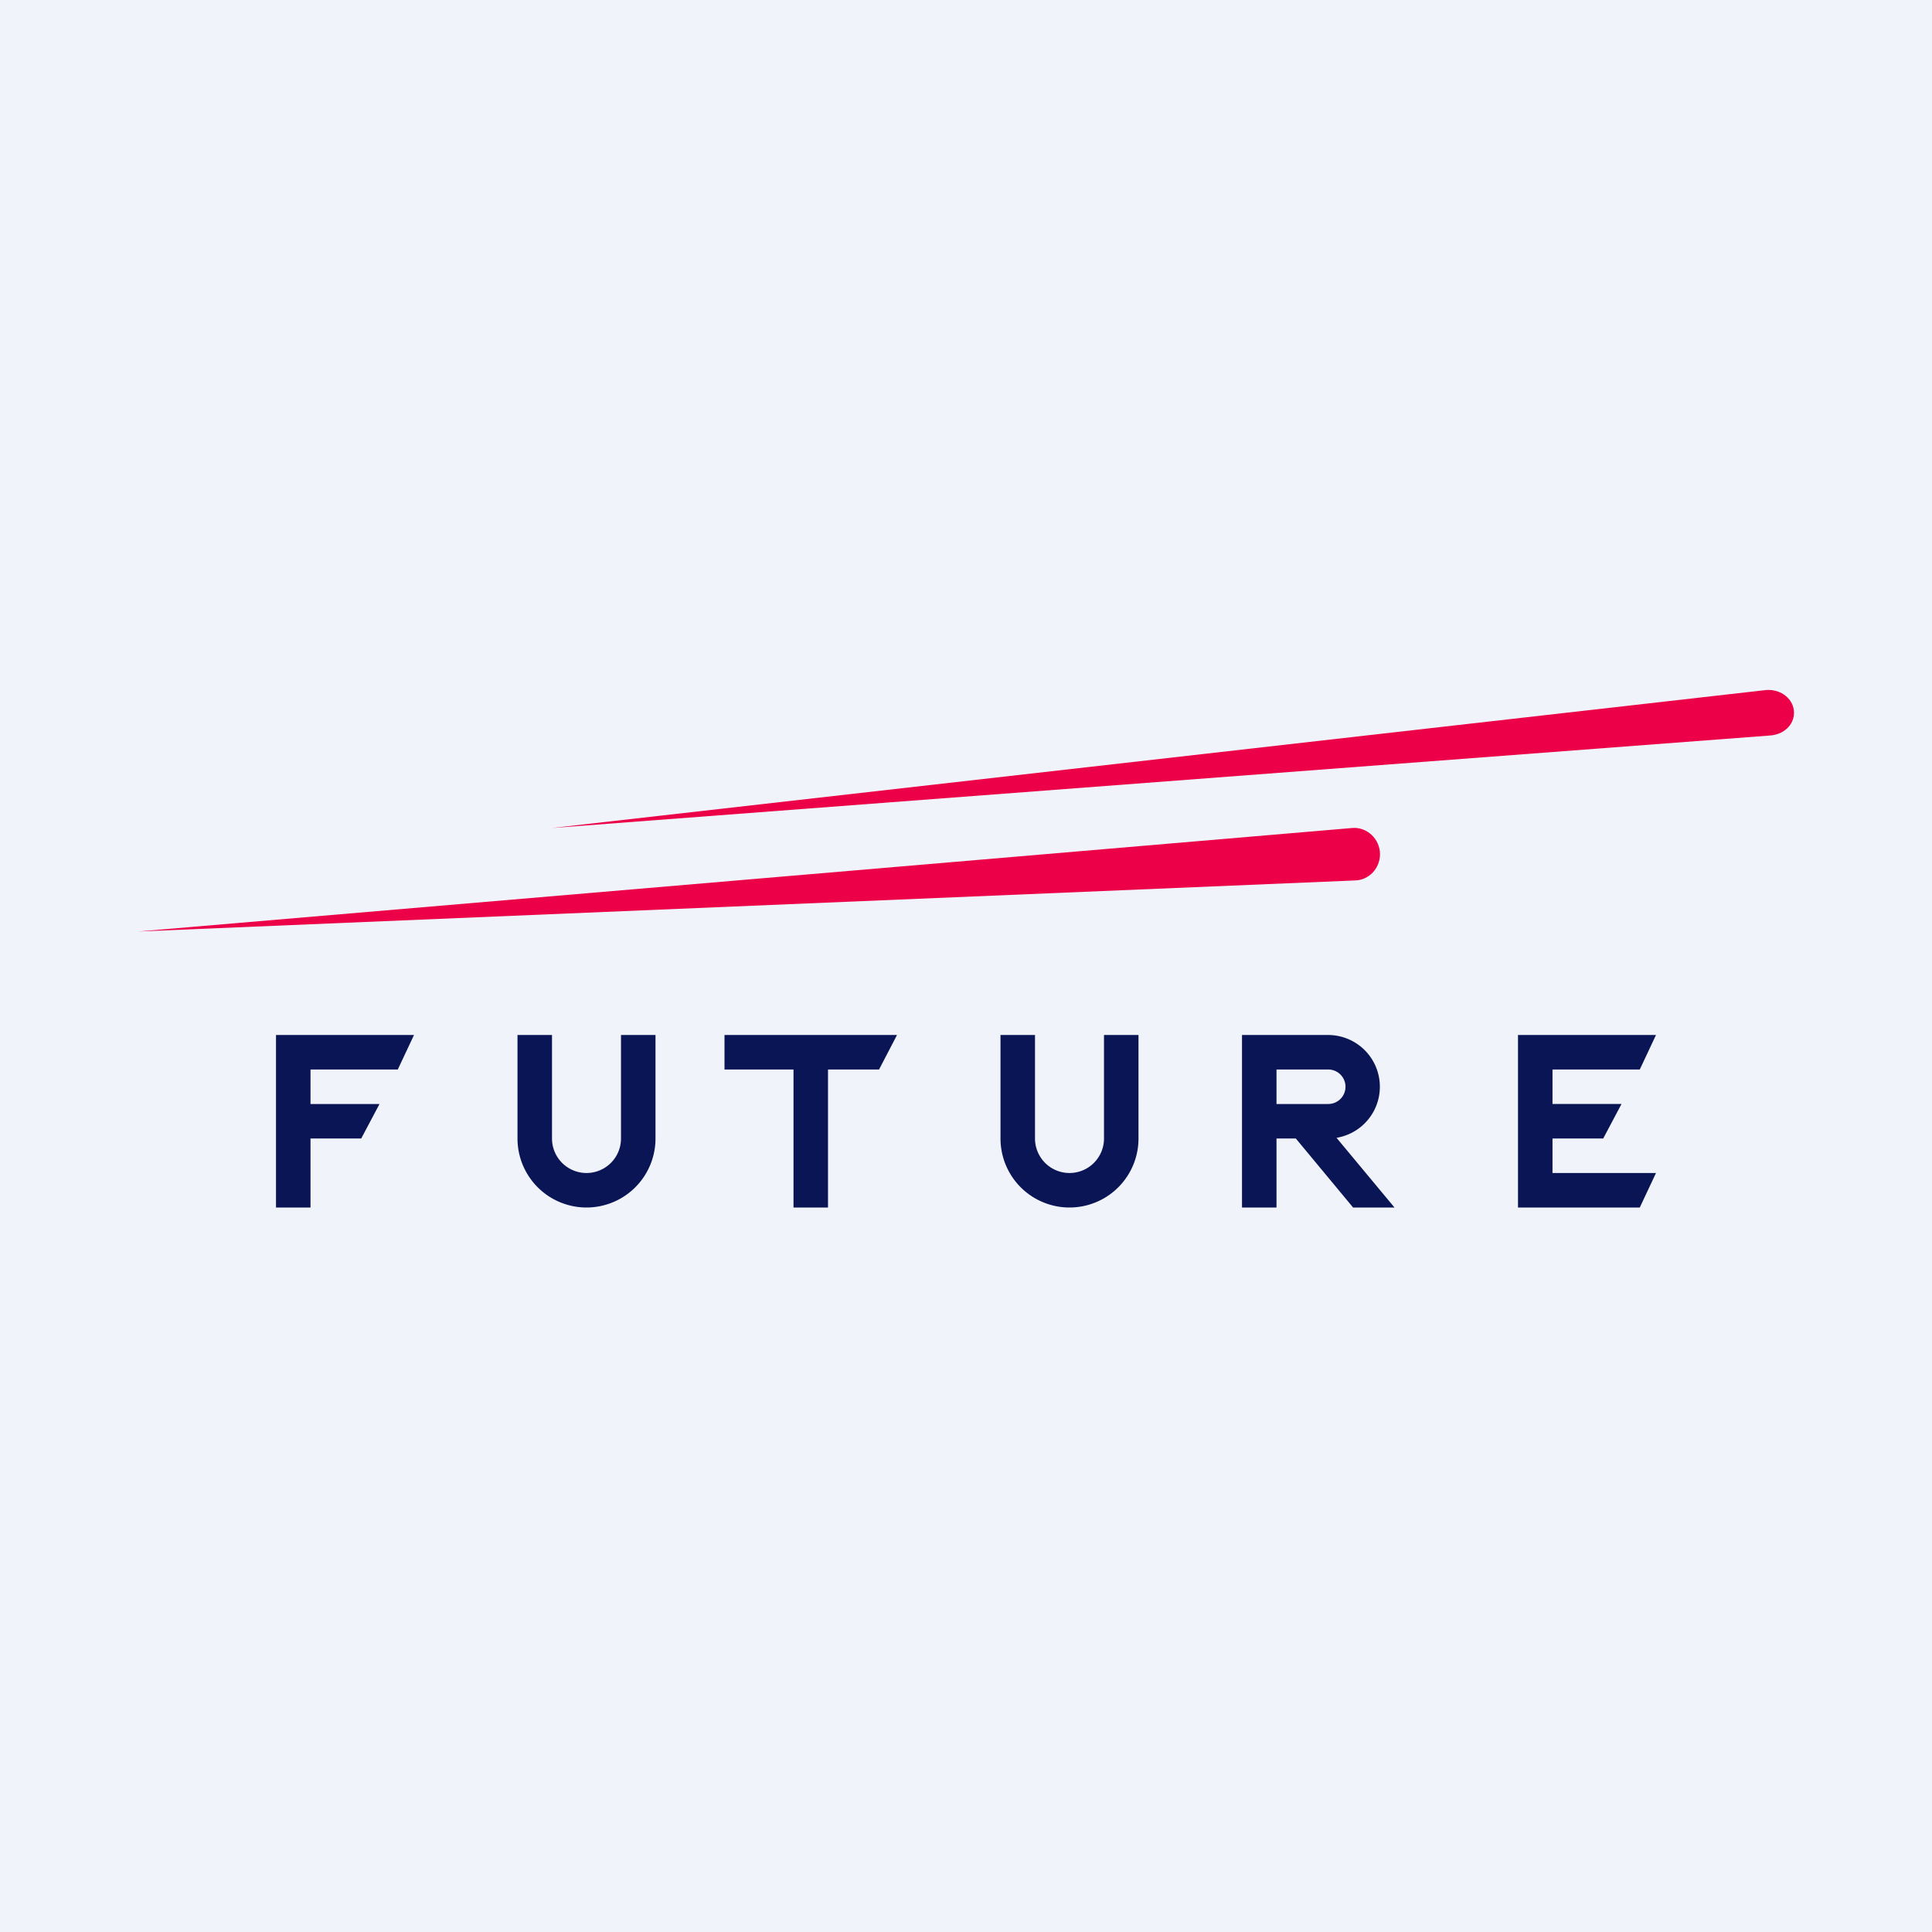 <!-- by TradingView --><svg width="56" height="56" viewBox="0 0 56 56" xmlns="http://www.w3.org/2000/svg"><path fill="#F0F3FA" d="M0 0h56v56H0z"/><path d="M39.19 24 4 27l35.28-1.48c.4-.01.72-.35.72-.76 0-.44-.38-.8-.81-.76ZM51.2 20 16 24l35.29-2.68c.4-.02.71-.3.71-.66 0-.39-.37-.69-.8-.66Z" fill="#EC0048"/><path d="M8 30h4l-.47 1H9v1h2l-.53 1H9v2H8v-5ZM25.48 31l.52-1h-5v1h2v4h1v-4h1.48ZM45 30h-1v5h3.53l.47-1h-3v-1h1.47l.53-1h-2v-1h2.53l.47-1h-3ZM16 30h-1v3a2 2 0 1 0 4 0v-3h-1v3a1 1 0 1 1-2 0v-3ZM30 30h-1v3a2 2 0 1 0 4 0v-3h-1v3a1 1 0 1 1-2 0v-3ZM36 33v-3h2.5a1.5 1.5 0 0 1 .24 2.98L40.42 35h-1.2l-1.66-2H37v2h-1v-2Zm1-1h1.5a.5.5 0 0 0 0-1H37v1Z" fill="#091554"/></svg>
